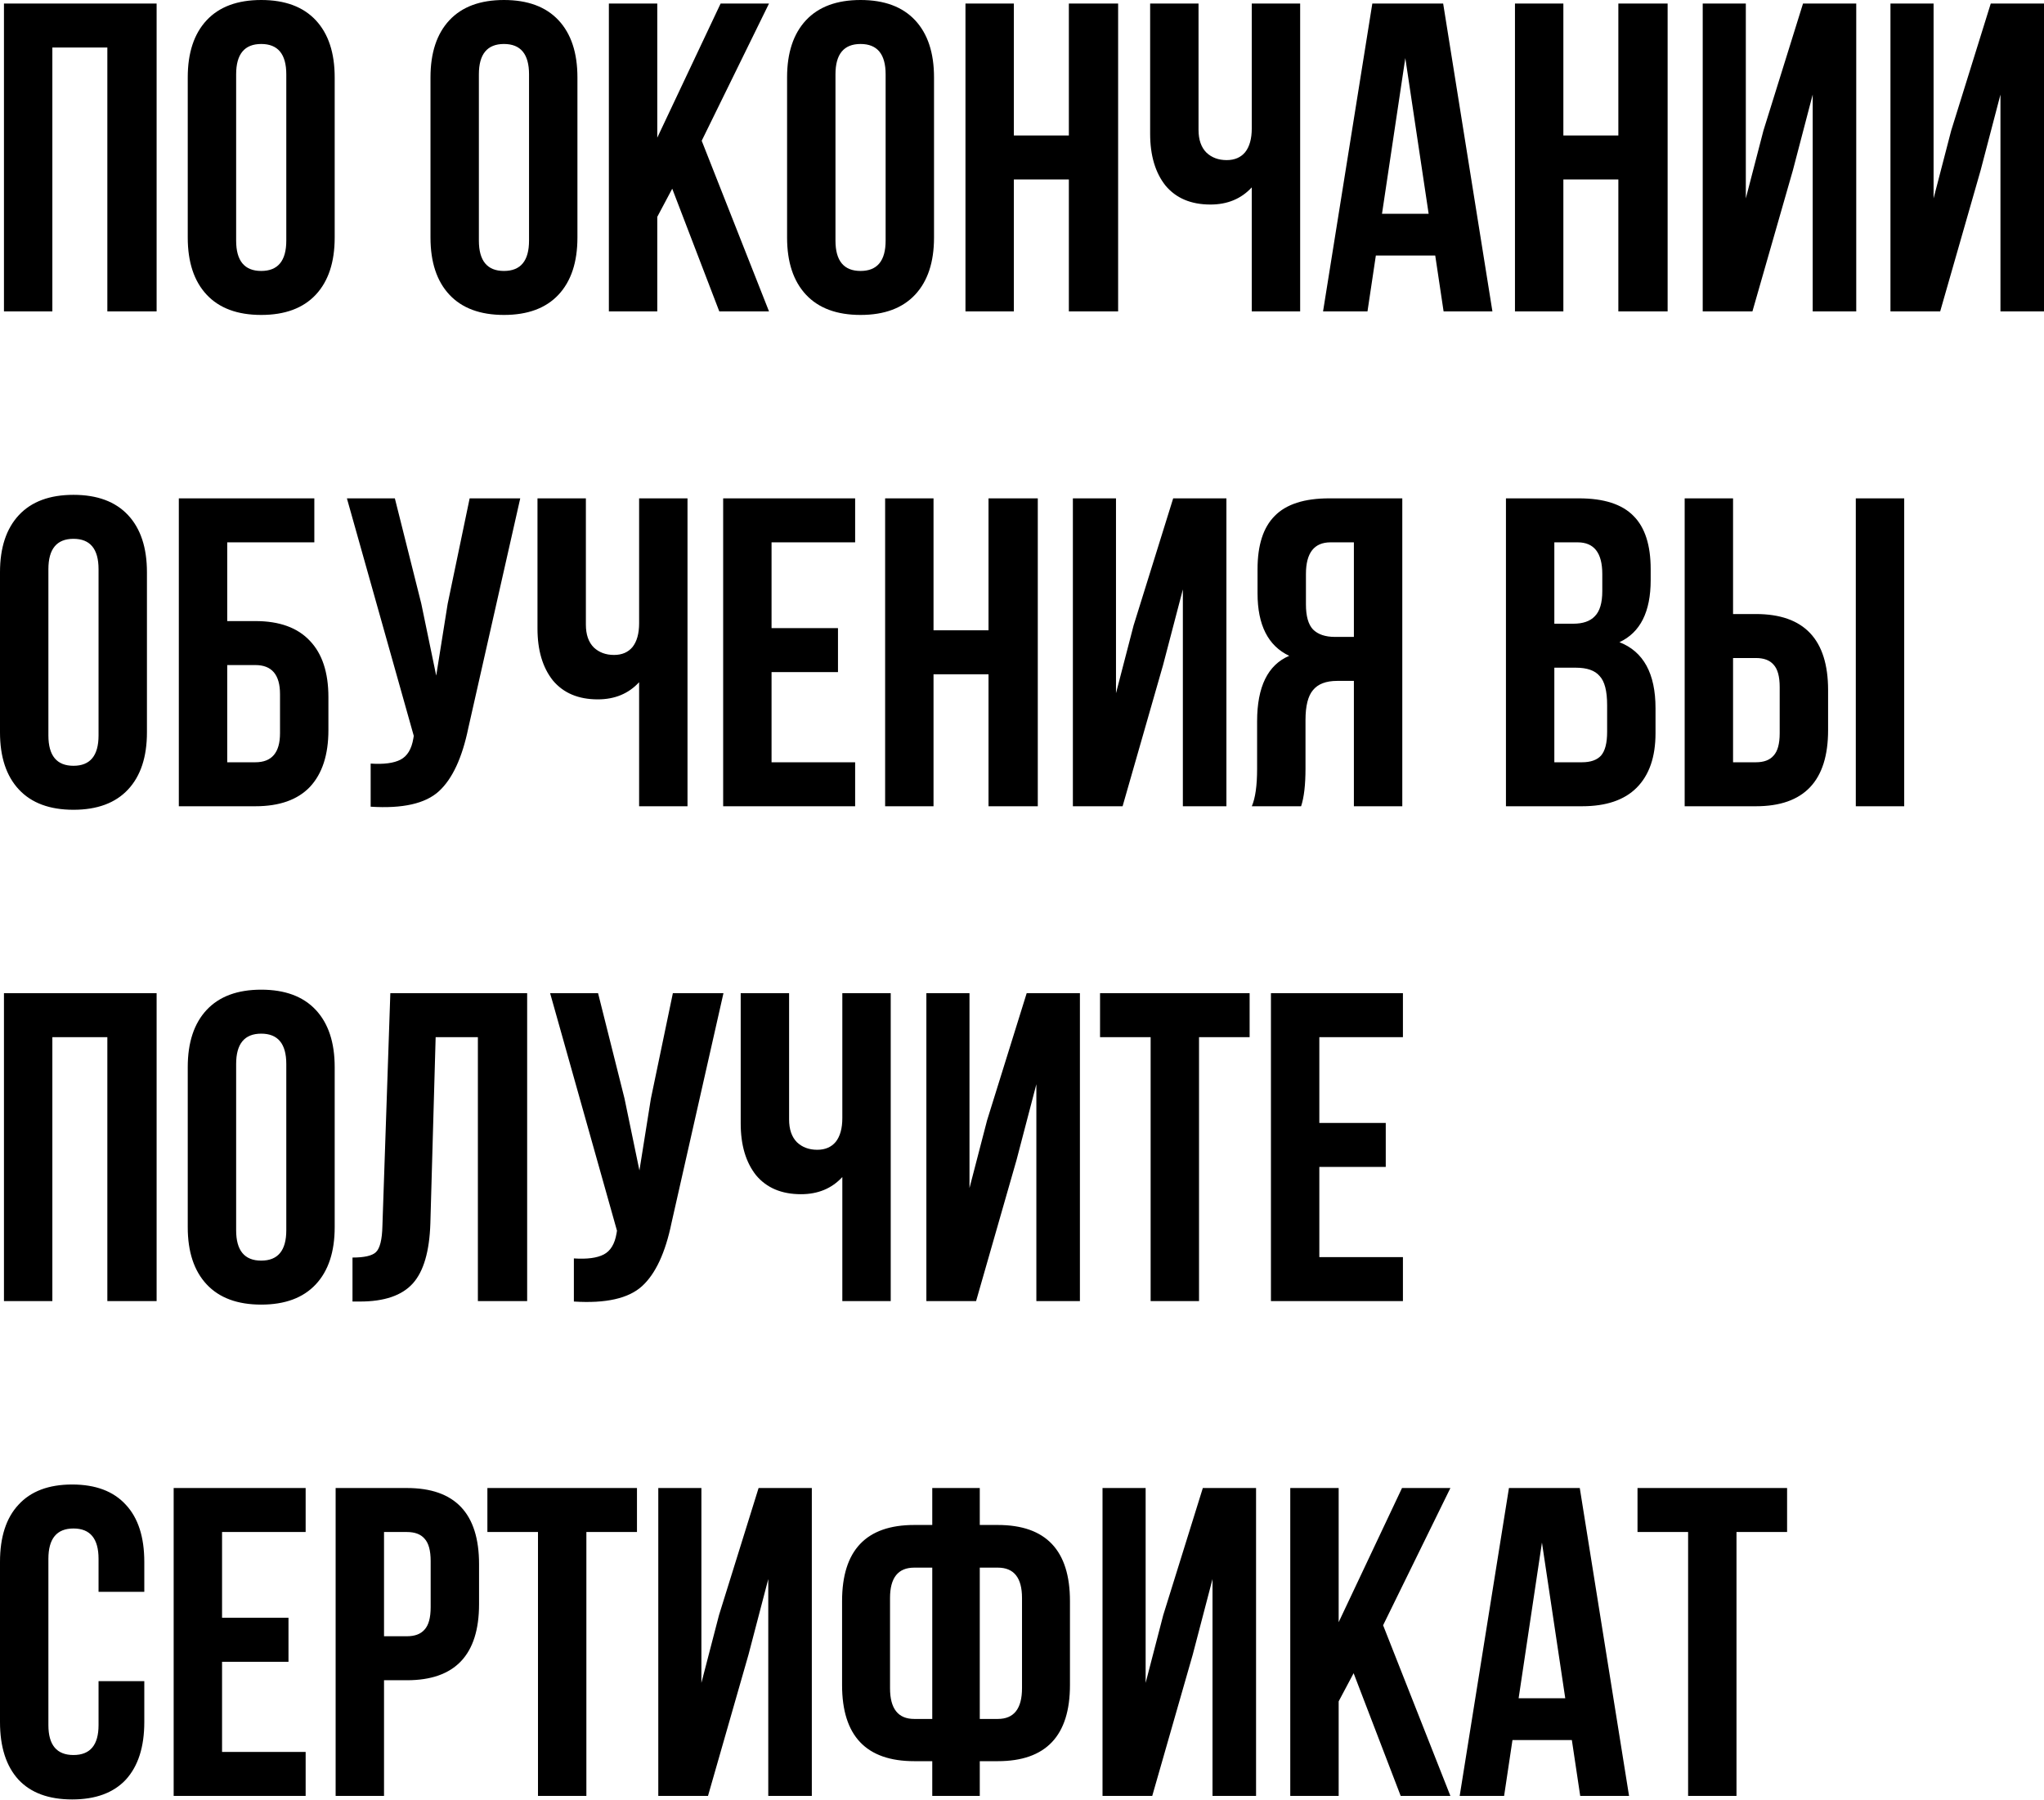 <?xml version="1.0" encoding="UTF-8"?> <svg xmlns="http://www.w3.org/2000/svg" width="1487" height="1310" viewBox="0 0 1487 1310" fill="none"> <path d="M38.087 34.566V226.599H2.881V2.561H113.939V226.599H78.093V34.566H38.087ZM171.792 54.09V175.07C171.792 189.793 177.873 197.154 190.035 197.154C202.197 197.154 208.278 189.793 208.278 175.07V54.09C208.278 39.367 202.197 32.006 190.035 32.006C177.873 32.006 171.792 39.367 171.792 54.09ZM136.586 172.83V56.33C136.586 38.407 141.173 24.538 150.348 14.723C159.523 4.908 172.752 0.001 190.035 0.001C207.318 0.001 220.547 4.908 229.722 14.723C238.897 24.538 243.484 38.407 243.484 56.33V172.83C243.484 190.753 238.897 204.622 229.722 214.437C220.547 224.252 207.318 229.16 190.035 229.16C172.752 229.16 159.523 224.252 150.348 214.437C141.173 204.622 136.586 190.753 136.586 172.83ZM348.384 54.09V175.07C348.384 189.793 354.465 197.154 366.627 197.154C378.79 197.154 384.871 189.793 384.871 175.07V54.09C384.871 39.367 378.79 32.006 366.627 32.006C354.465 32.006 348.384 39.367 348.384 54.09ZM313.178 172.83V56.33C313.178 38.407 317.766 24.538 326.941 14.723C336.116 4.908 349.345 0.001 366.627 0.001C383.91 0.001 397.139 4.908 406.314 14.723C415.489 24.538 420.077 38.407 420.077 56.33V172.83C420.077 190.753 415.489 204.622 406.314 214.437C397.139 224.252 383.91 229.16 366.627 229.16C349.345 229.16 336.116 224.252 326.941 214.437C317.766 204.622 313.178 190.753 313.178 172.83ZM523.289 226.599L489.043 137.304L478.161 157.787V226.599H442.955V2.561H478.161V100.178L524.249 2.561H559.455L510.487 102.418L559.455 226.599H523.289ZM607.803 54.09V175.07C607.803 189.793 613.884 197.154 626.047 197.154C638.209 197.154 644.29 189.793 644.29 175.07V54.09C644.29 39.367 638.209 32.006 626.047 32.006C613.884 32.006 607.803 39.367 607.803 54.09ZM572.597 172.83V56.33C572.597 38.407 577.185 24.538 586.36 14.723C595.535 4.908 608.764 0.001 626.047 0.001C643.33 0.001 656.558 4.908 665.733 14.723C674.908 24.538 679.496 38.407 679.496 56.33V172.83C679.496 190.753 674.908 204.622 665.733 214.437C656.558 224.252 643.33 229.16 626.047 229.16C608.764 229.16 595.535 224.252 586.36 214.437C577.185 204.622 572.597 190.753 572.597 172.83ZM737.581 130.583V226.599H702.375V2.561H737.581V98.577H777.587V2.561H813.433V226.599H777.587V130.583H737.581ZM910.652 2.561H945.858V226.599H910.652V136.344C902.971 144.665 892.943 148.826 880.567 148.826C866.485 148.826 855.603 144.238 847.922 135.064C840.454 125.675 836.72 113.086 836.72 97.297V2.561H871.926V94.417C871.926 101.671 873.846 107.219 877.687 111.059C881.528 114.687 886.435 116.5 892.409 116.5C898.17 116.5 902.651 114.58 905.852 110.739C909.052 106.685 910.652 100.924 910.652 93.456V2.561ZM1049.89 2.561L1085.73 226.599H1050.21L1044.13 185.952H1000.92L994.839 226.599H962.514L998.36 2.561H1049.89ZM1022.36 42.248L1005.4 155.547H1039.33L1022.36 42.248ZM1137.34 130.583V226.599H1102.13V2.561H1137.34V98.577H1177.34V2.561H1213.19V226.599H1177.34V130.583H1137.34ZM1304.33 123.862L1274.88 226.599H1238.72V2.561H1270.08V144.345L1282.88 95.057L1311.69 2.561H1350.41V226.599H1318.73V68.812L1304.33 123.862ZM1440.91 123.862L1411.47 226.599H1375.3V2.561H1406.67V144.345L1419.47 95.057L1448.27 2.561H1487V226.599H1455.32V68.812L1440.91 123.862ZM35.206 414.151V535.132C35.206 549.854 41.287 557.215 53.449 557.215C65.611 557.215 71.692 549.854 71.692 535.132V414.151C71.692 399.428 65.611 392.067 53.449 392.067C41.287 392.067 35.206 399.428 35.206 414.151ZM7.85723e-05 532.891V416.391C7.85723e-05 398.468 4.588 384.599 13.762 374.784C22.937 364.969 36.166 360.062 53.449 360.062C70.732 360.062 83.961 364.969 93.136 374.784C102.311 384.599 106.898 398.468 106.898 416.391V532.891C106.898 550.814 102.311 564.683 93.136 574.498C83.961 584.313 70.732 589.221 53.449 589.221C36.166 589.221 22.937 584.313 13.762 574.498C4.588 564.683 7.85723e-05 550.814 7.85723e-05 532.891ZM185.787 586.66H130.097V362.622H228.674V394.628H165.303V451.917H185.787C203.283 451.917 216.512 456.718 225.473 466.32C234.435 475.708 238.916 489.364 238.916 507.287V531.291C238.916 549.214 234.435 562.976 225.473 572.578C216.512 581.966 203.283 586.66 185.787 586.66ZM165.303 554.655H185.787C197.735 554.655 203.71 547.614 203.71 533.531V505.046C203.71 490.964 197.735 483.923 185.787 483.923H165.303V554.655ZM378.472 362.622L340.706 529.691C336.225 551.454 329.077 566.817 319.262 575.778C309.447 584.74 292.911 588.474 269.653 586.98V555.615C279.255 556.255 286.51 555.295 291.417 552.735C296.325 550.174 299.419 545.053 300.699 537.372L301.019 535.452L252.371 362.622H287.256L306.46 439.115L317.342 491.604L325.663 439.435L341.666 362.622H378.472ZM464.952 362.622H500.158V586.66H464.952V496.405C457.27 504.726 447.242 508.887 434.867 508.887C420.784 508.887 409.902 504.3 402.221 495.125C394.753 485.736 391.019 473.148 391.019 457.358V362.622H426.225V454.478C426.225 461.732 428.145 467.28 431.986 471.121C435.827 474.748 440.734 476.562 446.709 476.562C452.47 476.562 456.95 474.641 460.151 470.801C463.351 466.747 464.952 460.986 464.952 453.518V362.622ZM561.301 394.628V457.038H609.629V489.044H561.301V554.655H622.111V586.66H526.095V362.622H622.111V394.628H561.301ZM679.133 490.644V586.66H643.927V362.622H679.133V458.639H719.14V362.622H754.986V586.66H719.14V490.644H679.133ZM846.124 483.923L816.679 586.66H780.513V362.622H811.878V504.406L824.68 455.118L853.485 362.622H892.212V586.66H860.526V428.873L846.124 483.923ZM946.544 586.66H910.697C913.258 580.686 914.538 571.618 914.538 559.456V524.89C914.538 499.712 922.326 483.816 937.902 477.202C922.539 469.947 914.858 454.798 914.858 431.754V414.151C914.858 396.655 919.019 383.746 927.34 375.424C935.662 366.89 948.891 362.622 967.027 362.622H1020.16V586.66H984.95V495.445H972.788C964.68 495.445 958.812 497.685 955.185 502.166C951.558 506.433 949.744 513.688 949.744 523.93V559.136C949.744 571.084 948.677 580.259 946.544 586.66ZM984.95 394.628H967.987C956.039 394.628 950.064 402.309 950.064 417.672V439.755C950.064 448.29 951.771 454.371 955.185 457.998C958.812 461.626 964.147 463.439 971.188 463.439H984.95V394.628ZM1148.7 362.622C1166.83 362.622 1180.06 366.89 1188.38 375.424C1196.7 383.746 1200.86 396.655 1200.86 414.151V422.152C1200.86 445.196 1193.29 460.239 1178.14 467.28C1195.64 474.108 1204.38 490.111 1204.38 515.288V533.531C1204.38 550.814 1199.8 564.043 1190.62 573.218C1181.66 582.18 1168.43 586.66 1150.94 586.66H1095.57V362.622H1148.7ZM1146.46 485.843H1130.77V554.655H1150.94C1157.12 554.655 1161.71 553.055 1164.7 549.854C1167.69 546.44 1169.18 540.679 1169.18 532.571V513.048C1169.18 502.806 1167.37 495.765 1163.74 491.924C1160.32 487.87 1154.56 485.843 1146.46 485.843ZM1147.74 394.628H1130.77V453.838H1144.53C1151.58 453.838 1156.8 452.024 1160.22 448.397C1163.84 444.77 1165.66 438.688 1165.66 430.154V417.672C1165.66 402.309 1159.68 394.628 1147.74 394.628ZM1277.44 586.66H1225.59V362.622H1260.79V446.797H1277.44C1312.43 446.797 1329.93 465.253 1329.93 502.166V531.291C1329.93 568.204 1312.43 586.66 1277.44 586.66ZM1260.79 554.655H1277.44C1283.2 554.655 1287.47 553.055 1290.24 549.854C1293.23 546.654 1294.72 541.213 1294.72 533.531V499.926C1294.72 492.244 1293.23 486.803 1290.24 483.603C1287.47 480.402 1283.2 478.802 1277.44 478.802H1260.79V554.655ZM1385.3 586.66H1350.09V362.622H1385.3V586.66ZM38.087 754.689V946.722H2.881V722.683H113.939V946.722H78.093V754.689H38.087ZM171.792 774.212V895.193C171.792 909.915 177.873 917.277 190.035 917.277C202.197 917.277 208.278 909.915 208.278 895.193V774.212C208.278 759.49 202.197 752.128 190.035 752.128C177.873 752.128 171.792 759.49 171.792 774.212ZM136.586 892.952V776.453C136.586 758.53 141.173 744.661 150.348 734.846C159.523 725.031 172.752 720.123 190.035 720.123C207.318 720.123 220.547 725.031 229.722 734.846C238.897 744.661 243.484 758.53 243.484 776.453V892.952C243.484 910.875 238.897 924.745 229.722 934.56C220.547 944.375 207.318 949.282 190.035 949.282C172.752 949.282 159.523 944.375 150.348 934.56C141.173 924.745 136.586 910.875 136.586 892.952ZM256.441 947.042V915.036C264.976 915.036 270.63 913.756 273.404 911.196C276.391 908.422 277.992 902.021 278.205 891.992L283.966 722.683H383.503V946.722H347.657V754.689H316.931L313.091 890.072C312.451 910.555 308.183 925.171 300.289 933.919C292.394 942.668 279.592 947.042 261.882 947.042H256.441ZM526.31 722.683L488.543 889.752C484.062 911.516 476.915 926.878 467.1 935.84C457.285 944.801 440.748 948.535 417.491 947.042V915.676C427.093 916.316 434.347 915.356 439.255 912.796C444.162 910.235 447.256 905.114 448.536 897.433L448.856 895.513L400.208 722.683H435.094L454.297 799.176L465.179 851.665L473.501 799.497L489.503 722.683H526.31ZM612.789 722.683H647.995V946.722H612.789V856.466C605.108 864.788 595.08 868.948 582.704 868.948C568.622 868.948 557.74 864.361 550.059 855.186C542.591 845.798 538.857 833.209 538.857 817.42V722.683H574.063V814.539C574.063 821.794 575.983 827.341 579.824 831.182C583.664 834.809 588.572 836.623 594.546 836.623C600.307 836.623 604.788 834.703 607.988 830.862C611.189 826.808 612.789 821.047 612.789 813.579V722.683ZM739.543 843.984L710.098 946.722H673.932V722.683H705.298V864.468L718.1 815.179L746.905 722.683H785.631V946.722H753.946V788.935L739.543 843.984ZM800.276 754.689V722.683H909.095V754.689H872.288V946.722H837.082V754.689H800.276ZM959.806 754.689V817.1H1008.13V849.105H959.806V914.716H1020.62V946.722H924.6V722.683H1020.62V754.689H959.806ZM71.692 1223.25H104.978V1253.01C104.978 1271.15 100.497 1285.13 91.536 1294.94C82.574 1304.54 69.559 1309.34 52.489 1309.34C35.419 1309.34 22.404 1304.54 13.442 1294.94C4.481 1285.13 7.85723e-05 1271.15 7.85723e-05 1253.01V1136.51C7.85723e-05 1118.38 4.481 1104.51 13.442 1094.91C22.404 1085.09 35.419 1080.18 52.489 1080.18C69.559 1080.18 82.574 1085.09 91.536 1094.91C100.497 1104.51 104.978 1118.38 104.978 1136.51V1158.28H71.692V1134.27C71.692 1119.55 65.611 1112.19 53.449 1112.19C41.287 1112.19 35.206 1119.55 35.206 1134.27V1255.25C35.206 1269.76 41.287 1277.02 53.449 1277.02C65.611 1277.02 71.692 1269.76 71.692 1255.25V1223.25ZM161.545 1114.75V1177.16H209.873V1209.17H161.545V1274.78H222.355V1306.78H126.339V1082.74H222.355V1114.75H161.545ZM296.02 1082.74C331.013 1082.74 348.509 1101.2 348.509 1138.11V1167.24C348.509 1204.15 331.013 1222.61 296.02 1222.61H279.378V1306.78H244.172V1082.74H296.02ZM296.02 1114.75H279.378V1190.6H296.02C301.781 1190.6 306.049 1189 308.823 1185.8C311.81 1182.6 313.303 1177.16 313.303 1169.48V1135.87C313.303 1128.19 311.81 1122.75 308.823 1119.55C306.049 1116.35 301.781 1114.75 296.02 1114.75ZM354.575 1114.75V1082.74H463.394V1114.75H426.588V1306.78H391.382V1114.75H354.575ZM544.51 1204.05L515.065 1306.78H478.899V1082.74H510.264V1224.53L523.067 1175.24L551.871 1082.74H590.598V1306.78H558.913V1149L544.51 1204.05ZM678.215 1306.78V1281.5H665.093C630.101 1281.5 612.604 1263.04 612.604 1226.13V1165C612.604 1128.09 630.101 1109.63 665.093 1109.63H678.215V1082.74H712.781V1109.63H725.904C760.896 1109.63 778.392 1128.09 778.392 1165V1226.13C778.392 1263.04 760.896 1281.5 725.904 1281.5H712.781V1306.78H678.215ZM725.904 1140.67H712.781V1250.77H725.904C737.639 1250.77 743.507 1243.31 743.507 1228.37V1162.76C743.507 1148.04 737.639 1140.67 725.904 1140.67ZM678.215 1250.77V1140.67H665.093C653.358 1140.67 647.49 1148.04 647.49 1162.76V1228.37C647.49 1243.31 653.358 1250.77 665.093 1250.77H678.215ZM867.69 1204.05L838.245 1306.78H802.079V1082.74H833.444V1224.53L846.247 1175.24L875.051 1082.74H913.778V1306.78H882.093V1149L867.69 1204.05ZM1019 1306.78L984.753 1217.49L973.871 1237.97V1306.78H938.665V1082.74H973.871V1180.36L1019.96 1082.74H1055.16L1006.2 1182.6L1055.16 1306.78H1019ZM1149.28 1082.74L1185.13 1306.78H1149.6L1143.52 1266.14H1100.31L1094.23 1306.78H1061.91L1097.75 1082.74H1149.28ZM1121.76 1122.43L1104.79 1235.73H1138.72L1121.76 1122.43ZM1191.28 1114.75V1082.74H1300.1V1114.75H1263.29V1306.78H1228.09V1114.75H1191.28Z" fill="black"></path> </svg> 